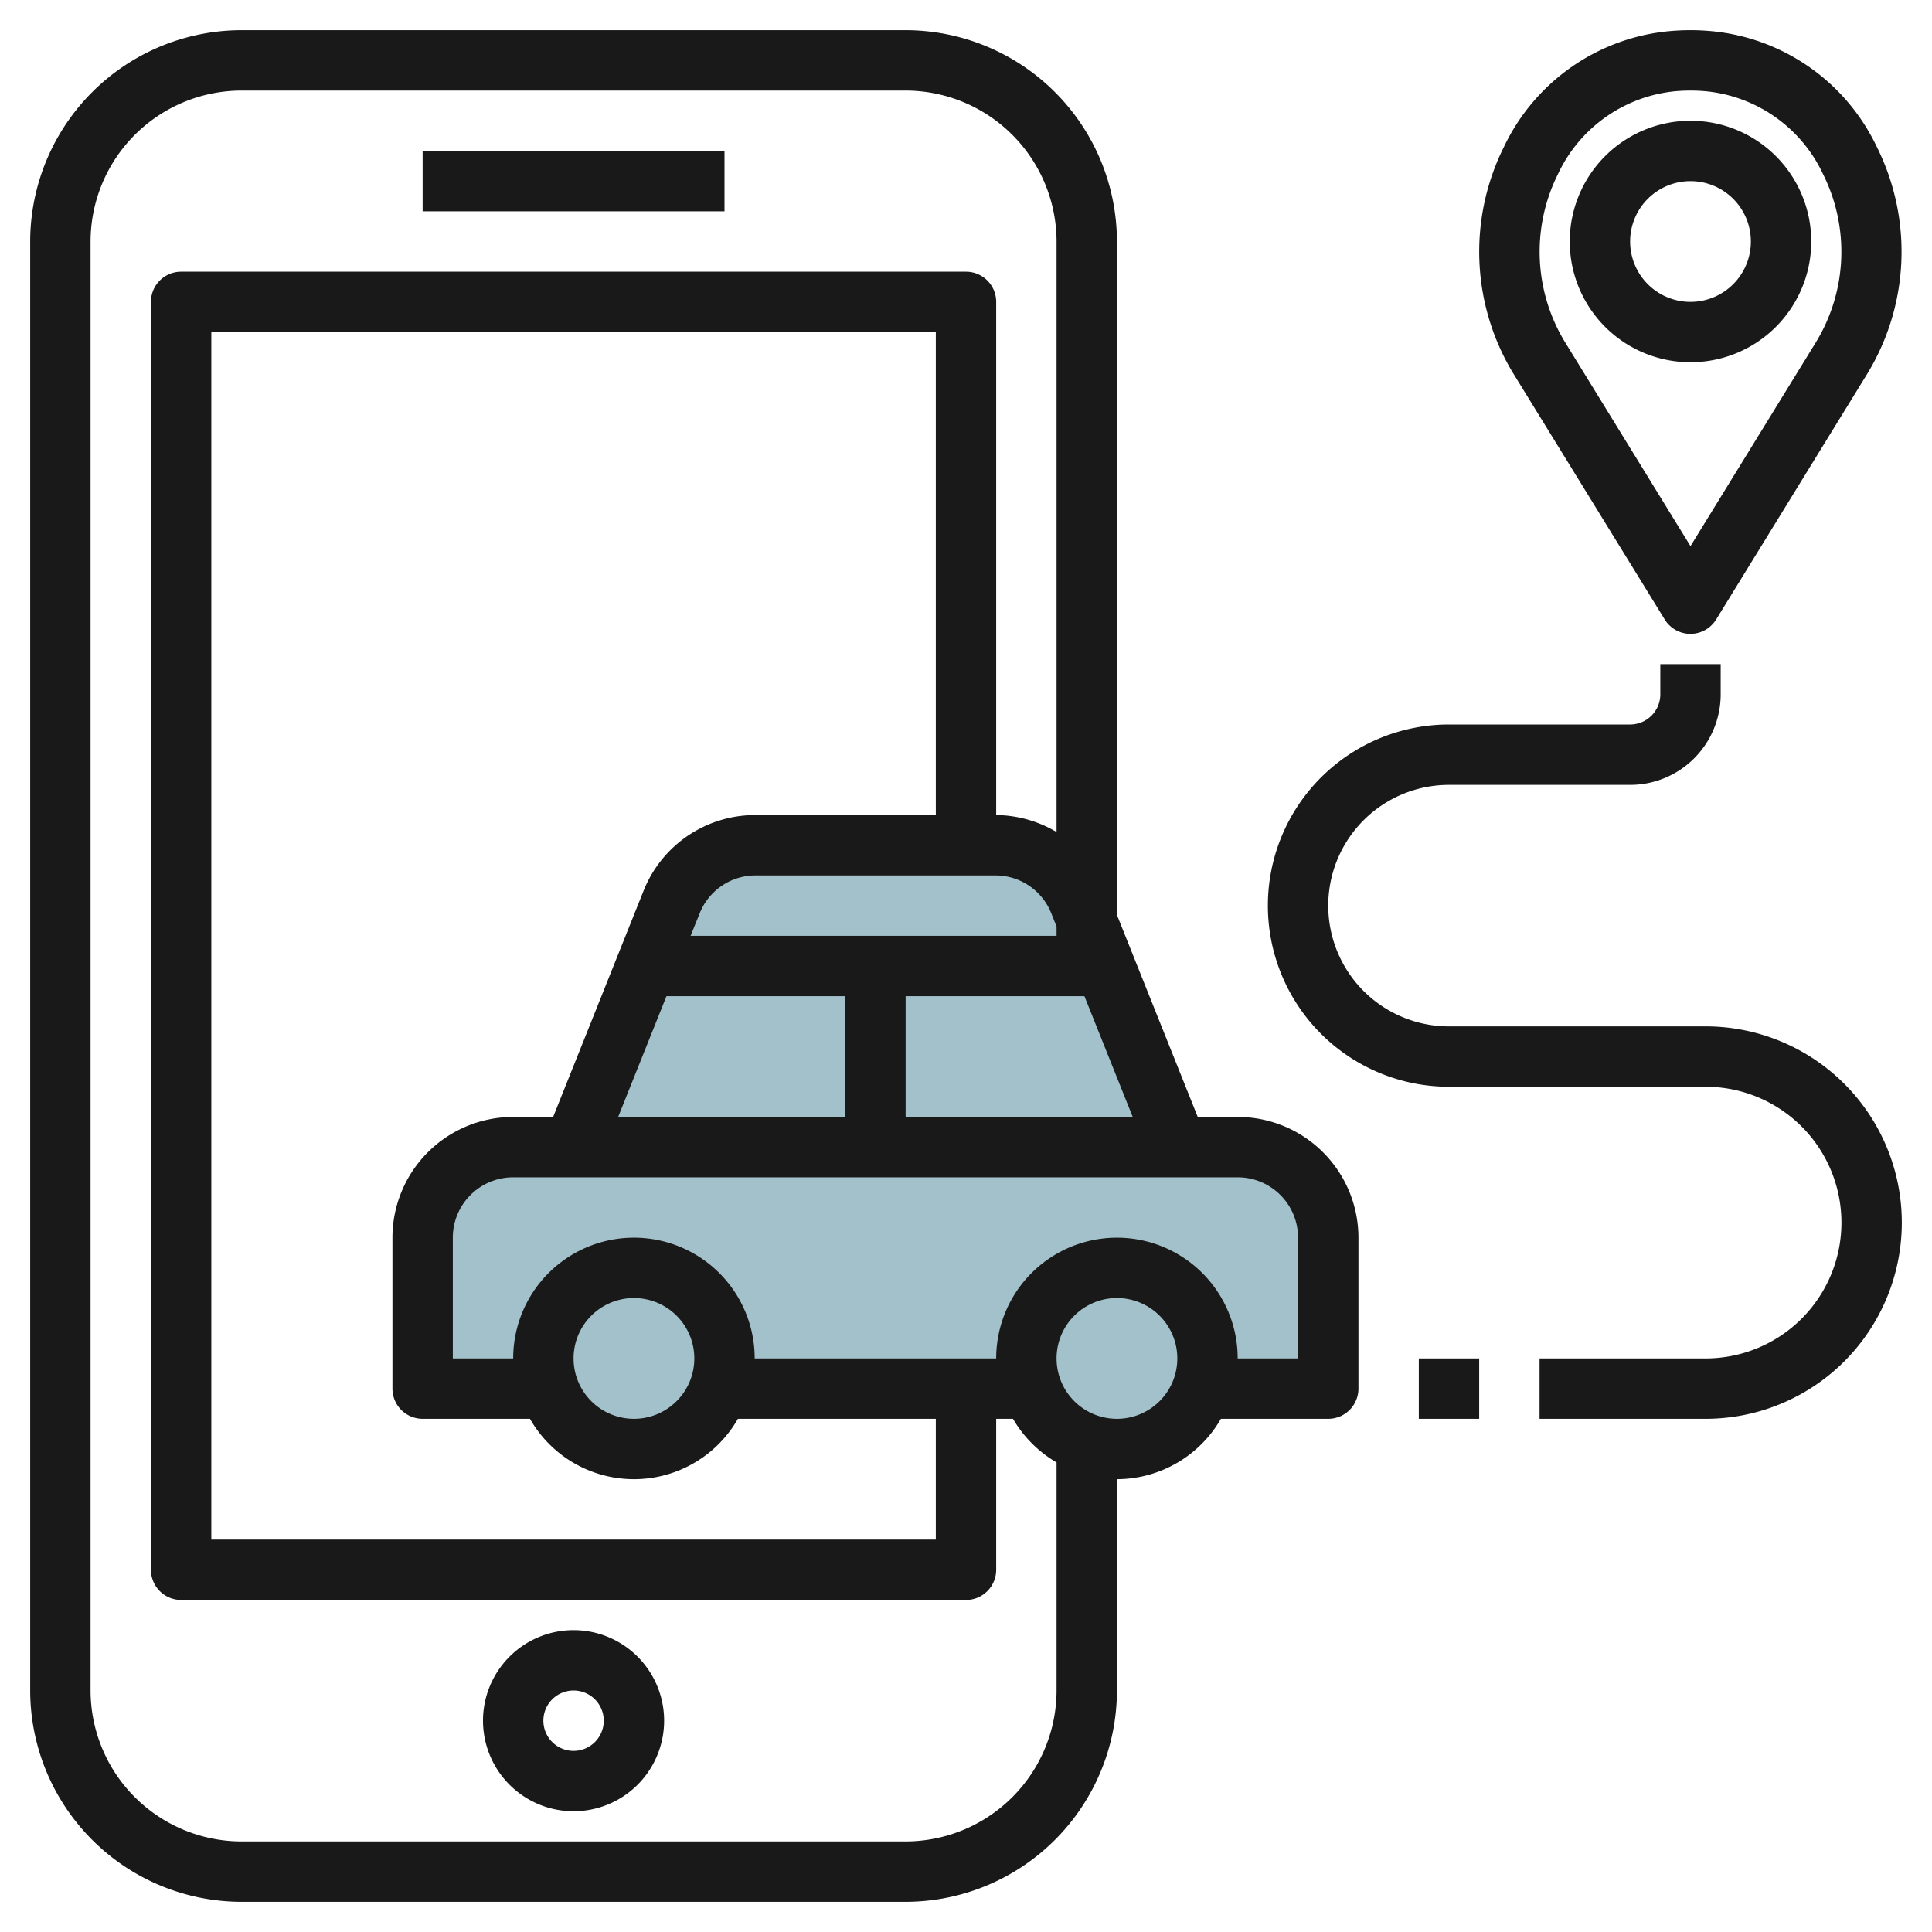 <svg id="Layer_3" height="512" viewBox="0 0 64 64" width="512" xmlns="http://www.w3.org/2000/svg" data-name="Layer 3"><path d="m19 38 3.246-8.114a3 3 0 0 1 2.785-1.886h7.938a3 3 0 0 1 2.785 1.886l3.246 8.114z" fill="#a3c1ca"/><path d="m44 46v-5a3 3 0 0 0 -3-3h-24a3 3 0 0 0 -3 3v5z" fill="#a3c1ca"/><circle cx="21" cy="45" fill="#a3c1ca" r="3"/><circle cx="37" cy="45" fill="#a3c1ca" r="3"/><g fill="#191919"><path d="m14 5h10v2h-10z"/><path d="m19 54a3 3 0 1 0 3 3 3 3 0 0 0 -3-3zm0 4a1 1 0 1 1 1-1 1 1 0 0 1 -1 1z"/><path d="m41 37h-1.323l-2.677-6.692v-22.308a7.008 7.008 0 0 0 -7-7h-22a7.008 7.008 0 0 0 -7 7v48a7.008 7.008 0 0 0 7 7h22a7.008 7.008 0 0 0 7-7v-7a3.987 3.987 0 0 0 3.444-2h3.556a1 1 0 0 0 1-1v-5a4 4 0 0 0 -4-4zm-3.477 0h-7.523v-4h5.923zm-23.523 10h3.556a3.965 3.965 0 0 0 6.888 0h6.556v4h-24v-40h24v16h-5.969a3.981 3.981 0 0 0 -3.714 2.514l-2.994 7.486h-1.323a4 4 0 0 0 -4 4v5a1 1 0 0 0 1 1zm5-2a2 2 0 1 1 2 2 2 2 0 0 1 -2-2zm3.077-12h5.923v4h-7.523zm.8-2 .3-.743a1.99 1.99 0 0 1 1.854-1.257h7.938a1.99 1.99 0 0 1 1.857 1.257l.174.436v.307zm12.123 25a5.006 5.006 0 0 1 -5 5h-22a5.006 5.006 0 0 1 -5-5v-48a5.006 5.006 0 0 1 5-5h22a5.006 5.006 0 0 1 5 5v19.562a3.991 3.991 0 0 0 -2-.562v-17a1 1 0 0 0 -1-1h-26a1 1 0 0 0 -1 1v42a1 1 0 0 0 1 1h26a1 1 0 0 0 1-1v-5h.556a4.014 4.014 0 0 0 1.444 1.444zm2-9a2 2 0 1 1 2-2 2 2 0 0 1 -2 2zm6-2h-2a4 4 0 0 0 -8 0h-8a4 4 0 0 0 -8 0h-2v-4a2 2 0 0 1 2-2h24a2 2 0 0 1 2 2z"/><path d="m55.148 20.524a1 1 0 0 0 1.7 0l5.019-8.16a7.768 7.768 0 0 0 .31-7.488 6.756 6.756 0 0 0 -5.472-3.843 7.622 7.622 0 0 0 -1.417 0 6.756 6.756 0 0 0 -5.473 3.843 7.768 7.768 0 0 0 .31 7.488zm-3.54-14.754a4.8 4.8 0 0 1 3.87-2.746q.258-.024.522-.024c.176 0 .35.008.523.024a4.8 4.8 0 0 1 3.869 2.746 5.754 5.754 0 0 1 -.224 5.546l-4.168 6.775-4.168-6.775a5.754 5.754 0 0 1 -.224-5.546z"/><path d="m56 12a4 4 0 1 0 -4-4 4 4 0 0 0 4 4zm0-6a2 2 0 1 1 -2 2 2 2 0 0 1 2-2z"/><path d="m56.5 34h-8.5a4 4 0 0 1 0-8h6a3 3 0 0 0 3-3v-1h-2v1a1 1 0 0 1 -1 1h-6a6 6 0 0 0 0 12h8.5a4.5 4.5 0 0 1 0 9h-5.5v2h5.5a6.5 6.5 0 0 0 0-13z"/><path d="m47 45h2v2h-2z"/></g></svg>